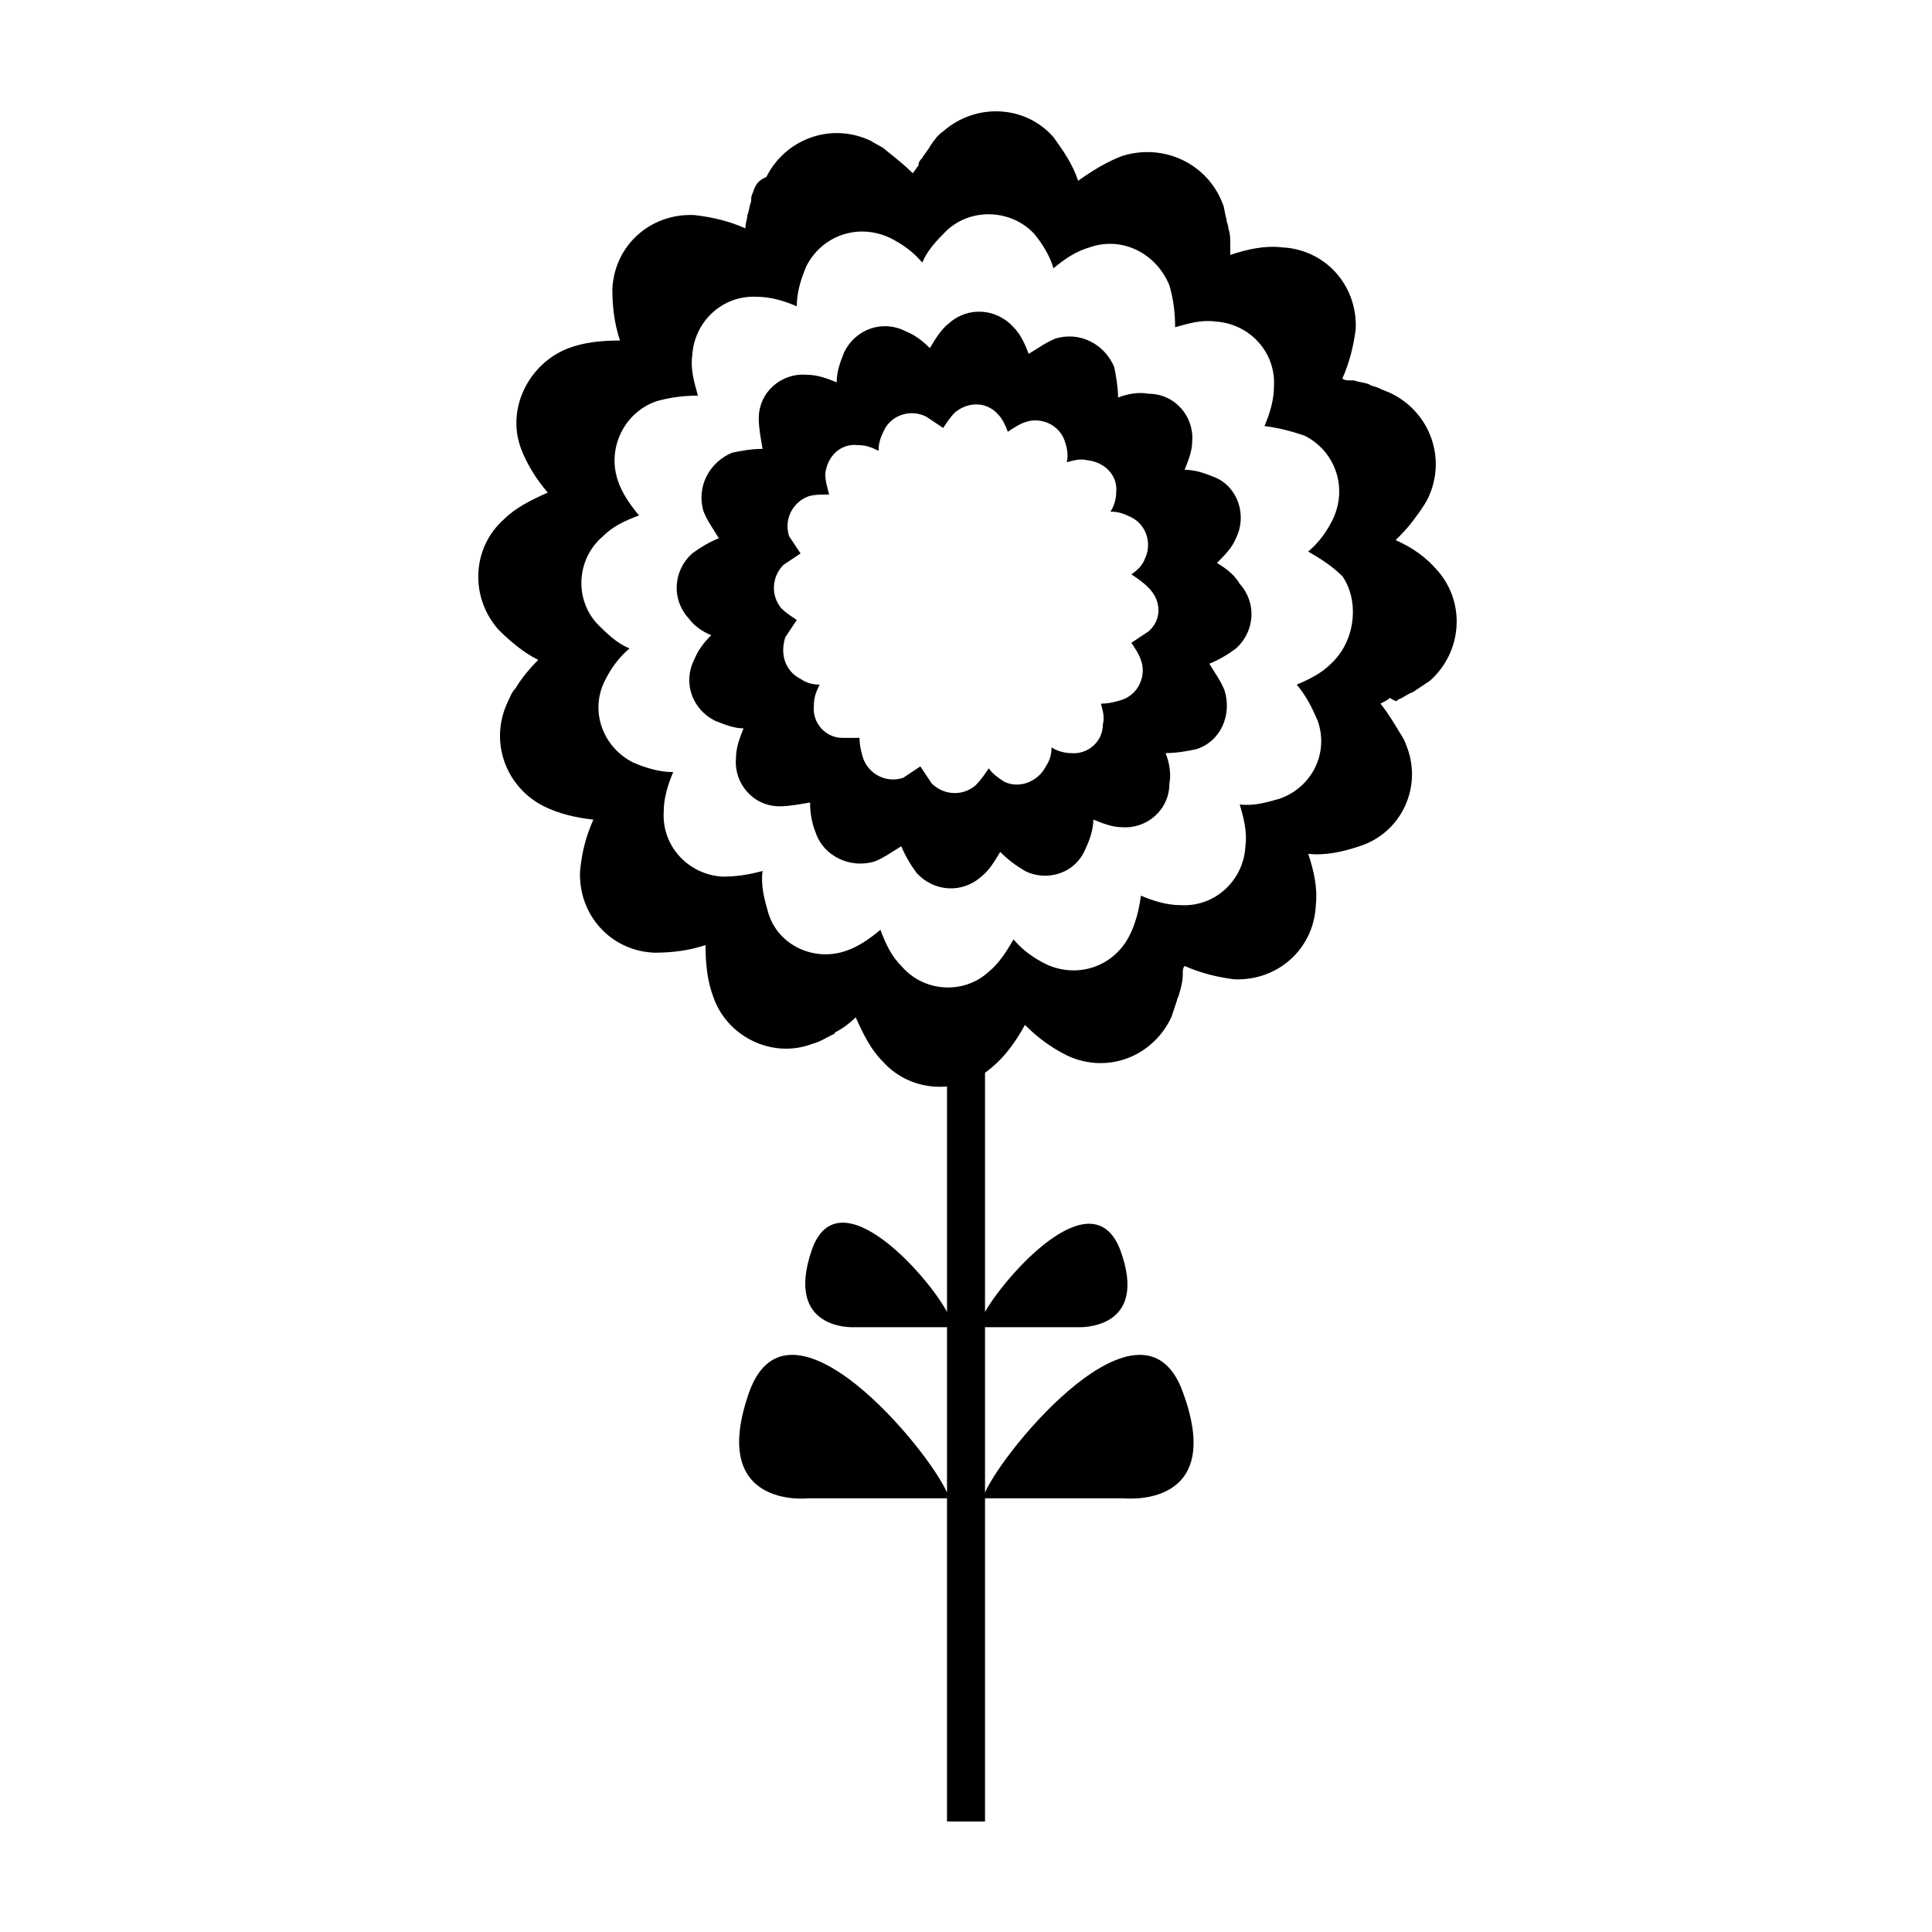 <?xml version="1.0" encoding="UTF-8"?>
<!-- Uploaded to: SVG Repo, www.svgrepo.com, Generator: SVG Repo Mixer Tools -->
<svg fill="#000000" width="800px" height="800px" version="1.1" viewBox="144 144 512 512" xmlns="http://www.w3.org/2000/svg">
 <g>
  <path d="m514.36 329.46c1.512-0.504 2.519-1.512 4.031-2.016 1.512-1.008 3.023-2.016 4.535-3.023 8.566-7.559 9.574-20.656 2.016-29.223-3.023-3.527-6.551-6.047-11.082-8.062 1.512-1.512 3.023-3.023 4.535-5.039 1.512-2.016 3.023-4.031 4.031-6.047 5.039-10.578 0.504-22.672-9.574-27.711-1.008-0.504-2.519-1.008-3.527-1.512-1.008-0.504-2.016-0.504-2.519-1.008-1.512-0.504-2.519-0.504-4.031-1.008h-1.008c-0.504 0-1.512 0-2.016-0.504 2.016-4.535 3.023-9.07 3.527-13.098 0.504-11.586-8.062-21.16-19.648-21.664-4.535-0.504-9.07 0.504-13.602 2.016v-3.023c0-1.512 0-2.519-0.504-4.031 0-1.008-0.504-1.512-0.504-2.519-0.504-1.512-0.504-3.023-1.008-4.031-4.031-10.578-15.617-16.121-26.703-12.594-4.031 1.512-8.062 4.031-11.586 6.551-1.512-4.535-4.031-8.062-6.551-11.586-7.559-8.566-20.656-9.07-29.223-1.512-1.512 1.008-2.519 2.519-3.527 4.031-0.504 1.008-1.512 2.016-2.016 3.023-0.504 0.504-1.008 1.008-1.008 2.016-0.504 0.504-1.008 1.512-1.512 2.016-2.016-2.016-4.535-4.031-7.055-6.047-1.008-1.008-2.519-1.512-4.031-2.519-10.578-5.039-22.672-0.504-27.711 9.574-2.516 1.012-3.019 2.523-3.523 4.035-0.504 1.008-0.504 1.512-0.504 2.519-0.504 1.008-0.504 2.519-1.008 3.527 0 1.008-0.504 2.016-0.504 3.527-4.535-2.016-9.07-3.023-13.602-3.527-11.586-0.504-21.16 8.062-21.664 19.648 0 4.535 0.504 9.07 2.016 13.602-5.039 0-9.574 0.504-13.602 2.016-10.578 4.031-16.625 16.121-12.594 26.703 1.512 4.031 4.031 8.062 7.055 11.586-4.535 2.016-8.566 4.031-11.586 7.055-8.566 7.559-9.07 20.656-1.512 29.223 3.023 3.023 6.551 6.047 10.578 8.062-2.519 2.519-4.535 5.039-6.047 7.559-1.008 1.008-1.512 2.519-2.016 3.527-5.039 10.578-0.504 22.672 9.574 27.711 4.031 2.016 8.566 3.023 13.098 3.527-2.016 4.535-3.023 8.566-3.527 13.602-0.504 11.586 8.062 21.16 19.648 21.664 4.535 0 9.07-0.504 13.602-2.016 0 5.039 0.504 9.574 2.016 13.602 3.527 10.578 15.617 16.625 26.199 12.594 2.016-0.504 3.527-1.512 5.543-2.519 0 0 0.504 0 0.504-0.504 2.016-1.008 4.031-2.519 5.543-4.031 2.016 4.535 4.031 8.566 7.055 11.586 7.559 8.566 20.656 9.07 29.223 1.512 3.527-3.023 6.047-6.551 8.566-11.082 3.527 3.527 7.055 6.047 11.082 8.062 10.578 5.039 22.672 0.504 27.711-10.078 0.504-1.512 1.008-3.023 1.512-4.535 0-0.504 0.504-1.008 0.504-1.512 0.504-1.512 1.008-3.527 1.008-5.039v-0.504c0-0.504 0-1.512 0.504-2.016 4.535 2.016 9.07 3.023 13.098 3.527 11.586 0.504 21.16-8.062 21.664-19.648 0.504-4.535-0.504-9.07-2.016-13.602 4.535 0.504 9.07-0.504 13.602-2.016 11.082-3.527 16.625-15.617 12.594-26.199-0.504-1.512-1.008-2.519-2.016-4.031-1.512-2.519-3.023-5.039-5.039-7.559 1.008-0.504 2.016-1.008 2.519-1.512 1.508 1.008 2.012 1.008 2.012 0.504zm-17.633-9.57c-2.519 2.519-5.543 4.031-9.07 5.543 2.519 3.023 4.031 6.047 5.543 9.574 3.023 8.566-1.512 17.633-10.078 20.656-3.527 1.008-7.055 2.016-10.578 1.512 1.008 3.527 2.016 7.055 1.512 11.082-0.504 9.07-8.062 16.121-17.129 15.617-3.527 0-7.055-1.008-10.578-2.519-0.504 4.031-1.512 7.559-3.023 10.578-4.031 8.062-13.602 11.586-22.168 7.559-3.023-1.512-6.047-3.527-8.566-6.551-2.016 3.527-4.031 6.551-6.551 8.566-6.551 6.047-17.129 5.543-23.176-1.512-2.519-2.519-4.031-5.543-5.543-9.574-3.023 2.519-6.047 4.535-9.07 5.543-8.566 3.023-18.137-1.512-20.656-10.078-1.008-3.527-2.016-7.055-1.512-11.082-3.527 1.008-7.055 1.512-10.578 1.512-9.07-0.504-16.121-8.062-15.617-17.129 0-3.527 1.008-7.055 2.519-10.578-3.527 0-7.055-1.008-10.578-2.519-8.062-4.031-11.586-13.602-7.559-21.664 1.512-3.023 3.527-6.047 6.551-8.566-3.527-1.512-6.047-4.031-8.566-6.551-6.047-6.551-5.543-17.129 1.512-23.176 2.519-2.519 5.543-4.031 9.574-5.543-2.519-3.023-4.535-6.047-5.543-9.07-3.023-8.566 1.512-18.137 10.078-21.16 3.527-1.008 7.055-1.512 11.082-1.512-1.008-3.527-2.016-7.055-1.512-10.578 0.504-9.07 8.062-16.121 17.129-15.617 3.527 0 7.055 1.008 10.578 2.519 0-3.527 1.008-7.055 2.519-10.578 4.031-8.062 13.602-11.586 22.168-7.559 3.023 1.512 6.047 3.527 8.566 6.551 1.512-3.527 4.031-6.047 6.551-8.566 6.551-6.047 17.129-5.543 23.176 1.008 2.016 2.519 4.031 5.543 5.039 9.07 3.023-2.519 6.047-4.535 9.574-5.543 8.566-3.023 17.633 1.512 21.16 10.078 1.008 3.527 1.512 7.055 1.512 11.082 3.527-1.008 7.055-2.016 10.578-1.512 9.07 0.504 16.121 8.062 15.617 17.129 0 3.527-1.008 7.055-2.519 10.578 4.031 0.504 7.559 1.512 10.578 2.519 8.062 4.031 11.586 13.602 7.559 22.168-1.512 3.023-3.527 6.047-6.551 8.566 3.527 2.016 6.551 4.031 9.07 6.551 4.531 6.547 3.527 17.129-3.023 23.176z"/>
  <path d="m466.5 293.19c2.016-2.016 4.031-4.031 5.039-6.551 3.023-6.047 0.504-13.602-5.543-16.121-2.519-1.008-5.039-2.016-8.062-2.016 1.008-2.519 2.016-5.039 2.016-7.559 0.504-6.551-4.535-12.594-11.586-12.594-2.519-0.504-5.543 0-8.062 1.008 0-2.519-0.504-5.543-1.008-8.062-2.519-6.047-9.07-9.574-15.617-7.559-2.519 1.008-4.535 2.519-7.055 4.031-1.008-2.519-2.016-5.039-4.031-7.055-4.535-5.039-12.09-5.543-17.129-1.008-2.016 1.512-3.527 4.031-5.039 6.551-2.016-2.016-4.031-3.527-6.551-4.535-6.047-3.023-13.098-0.504-16.121 5.543-1.008 2.519-2.016 5.039-2.016 8.062-2.519-1.008-5.039-2.016-8.062-2.016-6.551-0.504-12.594 4.535-12.594 11.586 0 2.519 0.504 5.039 1.008 8.062-3.023 0-5.543 0.504-8.062 1.008-6.047 2.519-9.574 9.07-7.559 15.617 1.008 2.519 2.519 4.535 4.031 7.055-2.519 1.008-5.039 2.519-7.055 4.031-5.039 4.535-5.543 12.09-1.008 17.129 1.512 2.016 3.527 3.527 6.047 4.535-2.016 2.016-3.527 4.031-4.535 6.551-3.023 6.047-0.504 13.098 5.543 16.121 2.519 1.008 5.039 2.016 7.559 2.016-1.008 2.519-2.016 5.039-2.016 8.062-0.504 6.551 4.535 12.594 11.586 12.594 2.519 0 5.039-0.504 8.062-1.008 0 3.023 0.504 5.543 1.512 8.062 2.016 6.047 9.07 9.574 15.617 7.559 2.519-1.008 4.535-2.519 7.055-4.031 1.008 2.519 2.519 5.039 4.031 7.055 4.535 5.039 12.09 5.543 17.129 1.008 2.016-1.512 3.527-4.031 5.039-6.551 2.016 2.016 4.031 3.527 6.551 5.039 6.047 3.023 13.602 0.504 16.121-6.047 1.008-2.016 2.016-5.039 2.016-7.559 2.519 1.008 5.039 2.016 7.559 2.016 6.551 0.504 12.594-4.535 12.594-11.586 0.504-2.519 0-5.543-1.008-8.062 3.023 0 5.543-0.504 8.062-1.008 6.551-2.016 9.574-9.07 7.559-15.617-1.008-2.519-2.519-4.535-4.031-7.055 2.519-1.008 5.039-2.519 7.055-4.031 5.039-4.535 5.543-12.09 1.008-17.129-1.512-2.519-3.527-4.031-6.047-5.543zm-18.137 18.137c-1.512 1.008-3.023 2.016-4.535 3.023 1.008 1.512 2.016 3.023 2.519 4.535 1.512 4.031-0.504 9.07-5.039 10.578-1.512 0.504-3.527 1.008-5.543 1.008 0.504 2.016 1.008 3.527 0.504 5.543 0 4.535-4.031 8.062-8.566 7.559-1.512 0-3.527-0.504-5.039-1.512 0 2.016-0.504 3.527-1.512 5.039-2.016 4.031-7.055 6.047-11.082 4.031-1.512-1.008-3.023-2.016-4.031-3.527-1.008 1.512-2.016 3.023-3.527 4.535-3.527 3.023-8.566 2.519-11.586-0.504-1.008-1.512-2.016-3.023-3.023-4.535-1.512 1.008-3.023 2.016-4.535 3.023-4.535 1.512-9.07-1.008-10.578-5.039-0.504-1.512-1.008-3.527-1.008-5.543h-4.531c-4.535 0-8.062-4.031-7.559-8.566 0-2.016 0.504-3.527 1.512-5.543-2.016 0-3.527-0.504-5.039-1.512-4.031-2.016-5.543-6.551-4.031-11.082 1.008-1.512 2.016-3.023 3.023-4.535-1.512-1.008-3.023-2.016-4.031-3.023-3.023-3.527-2.519-8.566 0.504-11.586 1.512-1.008 3.023-2.016 4.535-3.023-1.008-1.512-2.016-3.023-3.023-4.535-1.512-4.535 1.008-9.07 5.039-10.578 1.512-0.504 3.527-0.504 5.543-0.504-0.504-2.016-1.008-3.527-1.008-5.543 0.504-4.535 4.031-8.062 8.566-7.559 2.016 0 3.527 0.504 5.543 1.512 0-2.016 0.504-3.527 1.512-5.543 2.016-4.031 7.055-5.543 11.082-3.527 1.512 1.008 3.023 2.016 4.535 3.023 1.008-1.512 2.016-3.023 3.023-4.031 3.527-3.023 8.566-3.023 11.586 0.504 1.008 1.008 2.016 3.023 2.519 4.535 1.512-1.008 3.023-2.016 4.535-2.519 4.031-1.512 9.07 0.504 10.578 5.039 0.504 1.512 1.008 3.527 0.504 5.543 2.016-0.504 3.527-1.008 5.543-0.504 4.535 0.504 8.062 4.031 7.559 8.566 0 1.512-0.504 3.527-1.512 5.039 2.016 0 3.527 0.504 5.543 1.512 4.031 2.016 5.543 7.055 3.527 11.082-0.504 1.512-2.016 3.023-3.527 4.031 1.512 1.008 3.023 2.016 4.535 3.527 3.523 3.523 3.523 8.562-0.004 11.586z"/>
  <path d="m405.04 415.11v76.578c5.039-9.07 28.215-35.77 35.77-16.625 8.062 21.664-11.082 20.656-11.082 20.656h-24.688v43.832c5.039-11.586 41.816-55.922 52.395-26.703 11.586 31.234-15.617 28.215-15.617 28.215h-36.777v85.648h-10.078l0.004-85.648h-36.777s-26.703 3.023-15.617-28.215c10.578-29.223 47.359 15.113 52.395 26.703v-43.832h-24.688s-18.641 1.008-11.082-20.656c7.055-19.648 30.73 7.055 35.77 16.625v-76.578z"/>
 </g>
</svg>